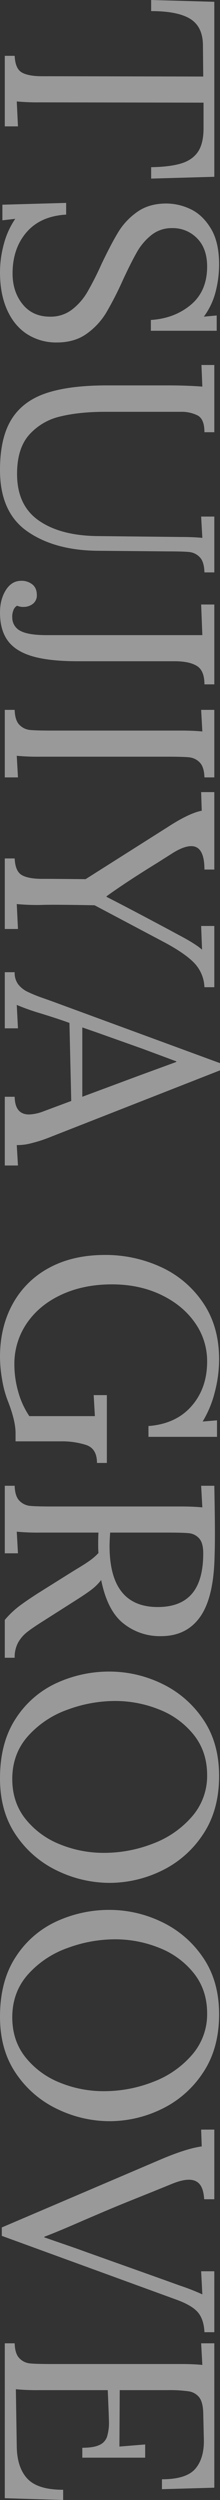 <svg xmlns="http://www.w3.org/2000/svg" width="161.7" height="1832.38" viewBox="0 0 161.7 1832.38"><rect x="0" y="0" width="161.7" height="1832.38" fill="#333333" stroke="none"/><path d="M45.76-7.26q9.46-.44,12.21-5.28T60.72-27.5v-6.82l.22-111.54-22.66.22q-13.64,0-19.47,9.13t-5.83,28.93H4.84L6.16-154H134.42l1.32,46.42h-8.36q-.22-13.86-2.75-22.11t-8.58-12.32q-6.05-4.07-17.27-4.07H80.08l-.22,119.9A166.1,166.1,0,0,1,79.2-8.8l18.26-.88V0H45.76ZM204.38,3.52A78.473,78.473,0,0,1,183.59.66,59.4,59.4,0,0,1,165.22-7.7l1.1,9.46H154.88L153.56-45.1h8.58q1.1,18.92,12.98,29.15T205.26-5.72q13.42,0,22.55-7.37t9.13-20.13a25.707,25.707,0,0,0-5.17-16.17,44.816,44.816,0,0,0-12.76-11.22,225.165,225.165,0,0,0-20.57-10.45Q183.7-78.1,175.01-83.38a49.8,49.8,0,0,1-14.85-13.97Q154-106.04,154-118.8a41.617,41.617,0,0,1,4.07-17.6q4.07-8.8,14.08-14.96t26.51-6.16a81,81,0,0,1,19.91,2.53,52.289,52.289,0,0,1,18.37,8.69l-.88-9.46h11.22v48.4h-7.92q-1.1-17.38-11.11-29.37T200.2-148.72q-13.2,0-20.68,7.37a24.742,24.742,0,0,0-7.48,18.37,23.687,23.687,0,0,0,5.06,15.18,42.823,42.823,0,0,0,12.32,10.56q7.26,4.18,20.46,10.34a244.8,244.8,0,0,1,24.09,12.32,51.826,51.826,0,0,1,15.51,14.41q6.38,8.91,6.38,21.89a39.542,39.542,0,0,1-6.05,21.78Q243.76-7.04,232.1-1.76T204.38,3.52Zm144.98,0q-23.32,0-36.85-8.25t-19.36-25.3q-5.83-17.05-5.83-44.99v-44.66q0-14.08.88-25.52l-15.84.66V-154h49.28v7.26q-9.68,0-12.32,5.06a26.368,26.368,0,0,0-2.64,12.32v55.44q0,19.14,3.41,33.11a43.643,43.643,0,0,0,13.42,22.88q10.01,8.91,28.71,8.91,22.88,0,33.99-15.73t11.55-42.79l.66-61.82q0-9.24.66-15.84l-15.62.88V-154h40.92v7.26q-7.92.22-11.22,3.52a12.473,12.473,0,0,0-3.74,7.81q-.44,4.51-.44,15.73l-.44,51.04q-.22,31.9-14.19,52.03T349.36,3.52Zm104.5,0q-9.68,0-16.5-4.29T430.54-12.1a12.617,12.617,0,0,1,2.64-8.14q2.64-3.3,7.7-3.3a7.685,7.685,0,0,1,6.6,2.97,10.99,10.99,0,0,1,2.2,6.71,10.974,10.974,0,0,1-.88,4.84,6.366,6.366,0,0,0,3.85,2.86,11.62,11.62,0,0,0,4.73.66,10.831,10.831,0,0,0,9.9-6.05q3.08-5.83,3.08-19.03V-145.2l-22.44.88V-154h58.52v7.26q-10.12,0-13.53,5.61t-3.41,16.17v71.28q0,20.9-3.63,33.33T474.43-2.2Q466.62,3.52,453.86,3.52ZM525.14-7.26q7.7-.22,11-3.52a12.473,12.473,0,0,0,3.74-7.81q.44-4.51.44-15.73v-95.04q0-9.24.66-15.84l-15.84.88V-154h49.5v7.26q-7.7.22-11,3.52a12.473,12.473,0,0,0-3.74,7.81q-.44,4.51-.44,15.73v93.5A166.1,166.1,0,0,1,558.8-8.8l15.84-.88V0h-49.5Zm108.9,0q9.46-.44,12.21-5.28T649-27.5v-6.82l.22-25.08-38.28-60.5q-10.12-15.62-11.88-24.86l-13.64.44V-154h56.76v7.26q-17.16,0-17.16,9.68,0,5.72,5.5,14.3l6.82,10.78Q651.42-89.1,661.76-74.8h.44q7.7-15.18,23.54-44.88l4.62-8.58q6.38-12.1,10.56-16.72l-17.38.66V-154h44.88v7.26a27.219,27.219,0,0,0-17.27,7.04q-6.93,6.38-15.07,21.34L668.36-66q-.22,10.78-.33,22.88t.11,16.94a166.1,166.1,0,0,1-.66,17.38l18.26-.88V0h-51.7Zm83.38,0a14.094,14.094,0,0,0,8.8-2.53,19.223,19.223,0,0,0,5.39-6.6,104,104,0,0,0,4.95-12.21l2.2-6.16,45.32-123.42h5.28L838.42-33a98.117,98.117,0,0,1,4.18,12.87A39.935,39.935,0,0,1,844.14-8.8l14.96-.88V0H808.72V-7.26q12.98-.22,12.98-10.56a31.929,31.929,0,0,0-2.2-10.34l-7.7-20.68-57.2,1.32q-3.3,9.02-7.7,23.54A160.968,160.968,0,0,1,741.4-8.8l17.16-.88V0H717.42Zm91.3-49.72L793.1-99l-9.9-27.06h-.44l-9.24,24.86L761.64-67.76,757.9-56.98ZM999.46,3.52q-22,0-38.94-9.35a65.733,65.733,0,0,1-26.4-26.73q-9.46-17.38-9.46-41.14a97.3,97.3,0,0,1,8.69-40.7,74.663,74.663,0,0,1,26.07-31.13q17.38-11.99,41.8-11.99a95.029,95.029,0,0,1,24.09,3.19,77.931,77.931,0,0,1,21.45,8.91l-.88-10.56h12.1v50.38h-7.92q-1.54-20.24-14.63-31.68t-32.67-11.44a48.533,48.533,0,0,0-28.49,9.02q-12.87,9.02-20.46,24.97t-7.59,35.97q0,20.68,7.48,36.96t20.9,25.52a52.633,52.633,0,0,0,30.58,9.24,73.35,73.35,0,0,0,19.47-2.75,61.039,61.039,0,0,0,18.15-8.25V-66.22l-15.4.88v-9.68h49.72v7.26q-10.56,0-13.2,8.03a57.976,57.976,0,0,0-2.64,18.15V-7.92h-5.94q-9.24,0-23.76,5.72a77.337,77.337,0,0,1-15.62,4.18A98.691,98.691,0,0,1,999.46,3.52Zm94.38-10.78q7.7-.22,11-3.52a12.473,12.473,0,0,0,3.74-7.81q.44-4.51.44-15.73v-95.04q0-9.24.66-15.84l-15.84.88V-154q22.88-.44,34.54-.44,10.56,0,15.84.22,31.02.44,45.43,10.45t14.41,28.93a42.735,42.735,0,0,1-9.02,27.28q-9.24,12.1-32.12,16.72a37.522,37.522,0,0,1,6.82,6.82q3.08,3.96,8.36,12.32l14.96,23.54q4.84,7.7,8.03,11.77a25.608,25.608,0,0,0,7.7,6.6,22.425,22.425,0,0,0,11.11,2.53V0h-27.72a66.424,66.424,0,0,1-10.01-10.45q-4.07-5.39-9.57-13.97l-14.74-23.54L1155-52.58q-3.52-5.94-6.16-9.68a42.059,42.059,0,0,0-5.72-6.6q-1.98.22-6.16.22-5.94,0-8.8-.22v42.68a166.079,166.079,0,0,1-.66,17.38l15.84-.88V0h-49.5Zm44-69.74q44.88,0,44.88-35.42,0-16.72-9.68-25.08t-29.7-8.36q-7.7,0-11,3.08a11.5,11.5,0,0,0-3.74,7.48q-.44,4.4-.44,15.62v42.24Q1134.76-77,1137.84-77Zm170.5,80.52q-26.4,0-44-11.66a70.655,70.655,0,0,1-25.96-30.03A92.665,92.665,0,0,1,1230.02-77a88.5,88.5,0,0,1,8.69-38.06,75.936,75.936,0,0,1,25.96-30.47q17.27-11.99,41.91-11.99,25.3,0,43.01,11.99a75.629,75.629,0,0,1,26.51,30.47A87.583,87.583,0,0,1,1384.9-77a88.749,88.749,0,0,1-8.69,37.95,75.758,75.758,0,0,1-25.96,30.58Q1332.98,3.52,1308.34,3.52Zm.44-9.02q17.16,0,29.37-9.79a61.19,61.19,0,0,0,18.48-25.19,84.946,84.946,0,0,0,6.27-32.34,98.773,98.773,0,0,0-6.82-36.19,70.616,70.616,0,0,0-19.8-28.6,45.24,45.24,0,0,0-30.36-11.11q-17.16,0-29.48,9.79a60.556,60.556,0,0,0-18.59,25.41,86.611,86.611,0,0,0-6.27,32.56,101.185,101.185,0,0,0,6.38,34.87,70.393,70.393,0,0,0,19.36,29.04Q1290.3-5.5,1308.78-5.5Zm174.24,9.02q-26.4,0-44-11.66a70.655,70.655,0,0,1-25.96-30.03A92.665,92.665,0,0,1,1404.7-77a88.5,88.5,0,0,1,8.69-38.06,75.936,75.936,0,0,1,25.96-30.47q17.27-11.99,41.91-11.99,25.3,0,43.01,11.99a75.629,75.629,0,0,1,26.51,30.47,87.583,87.583,0,0,1,8.8,38.06,88.749,88.749,0,0,1-8.69,37.95,75.758,75.758,0,0,1-25.96,30.58Q1507.66,3.52,1483.02,3.52Zm.44-9.02q17.16,0,29.37-9.79a61.19,61.19,0,0,0,18.48-25.19,84.946,84.946,0,0,0,6.27-32.34,98.773,98.773,0,0,0-6.82-36.19,70.616,70.616,0,0,0-19.8-28.6,45.24,45.24,0,0,0-30.36-11.11q-17.16,0-29.48,9.79a60.556,60.556,0,0,0-18.59,25.41,86.611,86.611,0,0,0-6.27,32.56,101.185,101.185,0,0,0,6.38,34.87A70.393,70.393,0,0,0,1452-17.05Q1464.98-5.5,1483.46-5.5Zm104.06-109.34q-7.92-18.7-9.46-29.92l-12.32.44V-154h51.04v7.26l-.22.22q-7.26.44-10.67,3.19t-3.41,8.03q0,5.06,3.08,12.54l5.72,14.08q2.2,5.5,6.71,16.72t8.47,20.46l5.72,13.42q8.58,19.58,12.1,29.04h.44l8.14-23.54,2.86-7.92,19.36-54.34,5.06-14.08a164.358,164.358,0,0,1,6.38-16.28l-16.94.88V-154h44.66v7.26q-9.68.44-14.85,5.06t-9.35,16.5L1643.62,2.2h-6.16ZM1722.38-7.26q7.7-.22,11-3.52a12.473,12.473,0,0,0,3.74-7.81q.44-4.51.44-15.73v-95.04q0-9.24.66-15.84l-15.84.88V-154H1828.2l1.1,38.5h-7.26q0-18.04-7.81-24.64t-21.89-6.16l-18.92.44q-7.92.22-11.44,2.97a12.033,12.033,0,0,0-4.4,7.7,97.8,97.8,0,0,0-.88,15.51v35.2l41.36.22-1.54-18.92h9.68v46.2h-7.26q0-8.14-1.98-12.43a10.3,10.3,0,0,0-6.05-5.72,35.486,35.486,0,0,0-11.33-1.43l-6.82.22-16.06.66V-25.3a163.175,163.175,0,0,1-.66,17.16l42.02-.66q15.4-.22,23.54-7.81t8.14-26.29h7.48L1835.9,0H1722.38Z" transform="translate(3.52 -4.84) rotate(90)" fill="#fff" opacity="0.5"/></svg>
